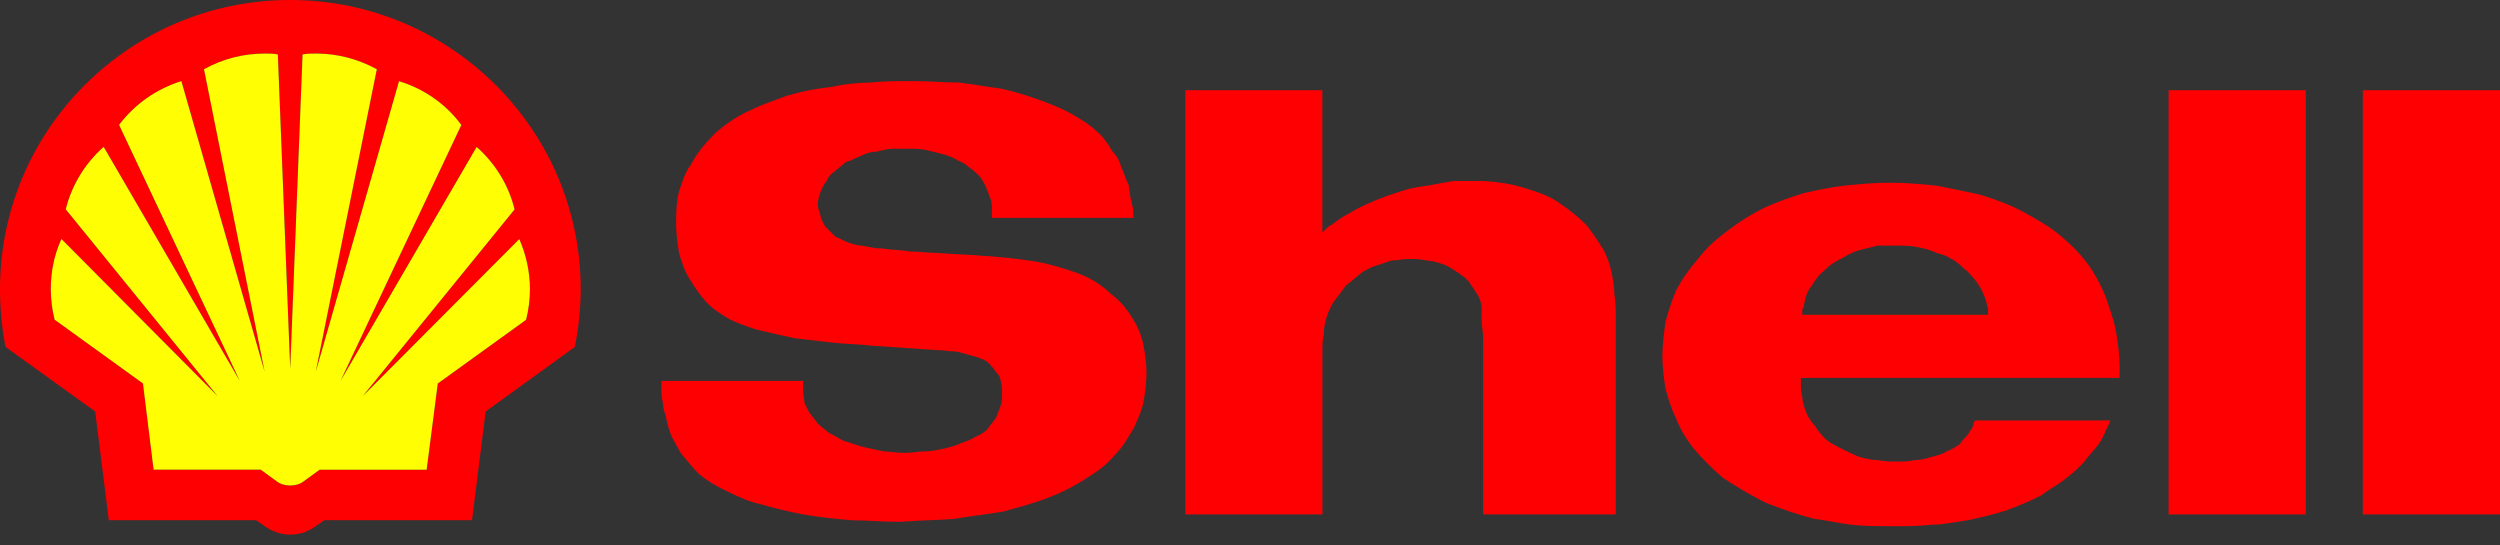 <svg width="165" height="36" viewBox="0 0 165 36" fill="none" xmlns="http://www.w3.org/2000/svg">
<rect x="0" y="0" width="165" height="36" fill="#333333" stroke="none"/>
<path fill-rule="evenodd" clip-rule="evenodd" d="M16.901 34.333H7.182L6.281 27.159L0.365 22.899C0.113 21.64 0 20.348 0 19.088C0 8.551 8.587 0 19.148 0C29.709 0 38.328 8.551 38.328 19.088C38.328 20.348 38.189 21.64 37.937 22.899L32.053 27.159L31.152 34.333H21.406L20.843 34.723C20.366 35.086 19.77 35.283 19.153 35.283C18.537 35.283 17.968 35.086 17.464 34.723L16.901 34.333ZM17.206 30.997H10.137L9.435 25.307L3.604 21.101C3.438 20.439 3.352 19.761 3.352 19.083C3.352 17.935 3.578 16.814 4.055 15.773L14.364 26.145L4.339 13.814C4.736 12.218 5.605 10.788 6.844 9.694L15.828 25.141L7.858 8.242C8.898 6.87 10.336 5.861 11.972 5.354L17.464 24.522L13.463 4.569C14.685 3.891 16.064 3.534 17.464 3.534C17.748 3.534 18.054 3.534 18.338 3.592L19.153 24.33L19.969 3.592C20.28 3.534 20.559 3.534 20.87 3.534C22.28 3.534 23.632 3.897 24.871 4.569L20.843 24.527L26.335 5.359C27.998 5.861 29.435 6.875 30.449 8.247L22.474 25.141L31.457 9.699C32.697 10.793 33.571 12.224 33.962 13.82L23.938 26.15L34.273 15.779C34.724 16.814 34.976 17.935 34.976 19.088C34.976 19.761 34.89 20.433 34.724 21.106L28.894 25.312L28.159 31.002H21.095L20.055 31.76C19.802 31.958 19.491 32.043 19.153 32.043C18.842 32.043 18.504 31.958 18.252 31.76L17.206 30.997Z" fill="#FF0002"/>
<path fill-rule="evenodd" clip-rule="evenodd" d="M17.207 30.997H10.137L9.435 25.307L3.605 21.1C3.438 20.439 3.353 19.761 3.353 19.083C3.353 17.935 3.578 16.814 4.055 15.773L14.364 26.145L4.339 13.814C4.736 12.218 5.605 10.788 6.844 9.693L15.828 25.141L7.858 8.242C8.899 6.87 10.336 5.861 11.972 5.354L17.464 24.522L13.463 4.569C14.686 3.891 16.064 3.534 17.464 3.534C17.748 3.534 18.054 3.534 18.338 3.592L19.154 24.33L19.969 3.592C20.28 3.534 20.559 3.534 20.87 3.534C22.281 3.534 23.632 3.897 24.871 4.569L20.843 24.527L26.336 5.359C27.998 5.861 29.436 6.875 30.449 8.247L22.474 25.141L31.458 9.699C32.697 10.793 33.571 12.223 33.963 13.82L23.938 26.15L34.274 15.778C34.724 16.814 34.976 17.935 34.976 19.088C34.976 19.761 34.891 20.433 34.724 21.106L28.894 25.312L28.159 31.002H21.095L20.055 31.76C19.803 31.957 19.492 32.043 19.154 32.043C18.843 32.043 18.505 31.957 18.253 31.76L17.207 30.997Z" fill="#FFFE02"/>
<path fill-rule="evenodd" clip-rule="evenodd" d="M155.946 33.949V5.952H165V33.949H155.946ZM143.127 33.949V5.952H152.181V33.949H143.127ZM139.882 24.938H118.857V25.328C118.857 25.622 118.857 25.91 118.953 26.198C118.953 26.492 119.05 26.78 119.152 27.068C119.248 27.362 119.447 27.746 119.736 28.04C119.93 28.333 120.128 28.622 120.418 28.91C120.713 29.203 121.099 29.395 121.49 29.588C121.877 29.785 122.268 29.977 122.756 30.169C123.148 30.266 123.534 30.367 123.925 30.367C124.414 30.463 124.8 30.463 125.191 30.463H125.288C125.583 30.463 125.969 30.463 126.355 30.367C126.747 30.367 127.138 30.271 127.428 30.169C127.814 30.073 128.206 29.977 128.495 29.785C128.79 29.689 129.08 29.492 129.369 29.299C129.466 29.107 129.664 28.915 129.858 28.718C129.954 28.52 130.153 28.328 130.249 28.04V27.944C130.249 27.848 130.346 27.848 130.346 27.751H139.303C139.206 27.848 139.206 28.045 139.104 28.141C139.104 28.141 139.104 28.237 139.008 28.333C138.885 28.675 138.724 29 138.52 29.299C138.225 29.689 137.935 29.977 137.646 30.367C137.259 30.853 136.771 31.237 136.283 31.627C135.795 32.016 135.216 32.305 134.728 32.694C133.95 33.079 133.269 33.372 132.491 33.66C131.617 33.954 130.737 34.146 129.863 34.338C129.085 34.434 128.307 34.632 127.433 34.632C126.65 34.728 125.872 34.728 125.095 34.728H124.902C124.027 34.728 123.051 34.728 122.177 34.632C121.399 34.536 120.525 34.338 119.747 34.242C118.578 33.949 117.511 33.564 116.534 33.18C115.558 32.689 114.62 32.139 113.713 31.536C113.048 30.97 112.431 30.356 111.863 29.694C111.375 29.113 110.887 28.339 110.597 27.565C110.302 26.983 110.109 26.305 109.916 25.627C109.819 24.949 109.717 24.271 109.717 23.492C109.717 22.814 109.814 22.04 109.916 21.266C110.109 20.588 110.302 19.91 110.597 19.232C110.988 18.458 111.471 17.78 112.056 17.102C112.64 16.328 113.322 15.747 114.099 15.165C114.834 14.61 115.617 14.124 116.438 13.713C117.291 13.334 118.17 13.008 119.066 12.741C119.94 12.549 120.82 12.357 121.694 12.256C122.665 12.16 123.641 12.063 124.515 12.063H124.907C125.878 12.063 126.854 12.16 127.825 12.256C128.801 12.448 129.772 12.645 130.646 12.838C131.622 13.131 132.69 13.515 133.564 14.001C134.438 14.487 135.318 14.967 136.095 15.645C136.777 16.227 137.458 16.905 138.042 17.78C138.531 18.554 138.917 19.328 139.212 20.294C139.405 20.876 139.603 21.458 139.7 22.136C139.796 22.814 139.898 23.492 139.898 24.266V24.463L139.882 24.938ZM131.215 20.775H118.948V20.481C118.948 20.417 118.98 20.351 119.045 20.284C119.045 20.092 119.141 19.899 119.141 19.702C119.238 19.408 119.334 19.216 119.436 19.024C119.629 18.832 119.731 18.538 119.924 18.346C120.123 18.058 120.412 17.86 120.605 17.668C120.9 17.375 121.287 17.183 121.673 16.99C121.968 16.798 122.354 16.606 122.74 16.505L123.909 16.211H125.175C125.663 16.211 126.146 16.211 126.538 16.307C127.026 16.403 127.412 16.499 127.803 16.691C128.195 16.788 128.484 16.889 128.779 17.081C129.166 17.273 129.461 17.567 129.654 17.759C129.949 17.951 130.04 18.143 130.238 18.341C130.431 18.538 130.533 18.73 130.726 19.019C130.823 19.211 130.92 19.403 131.021 19.697C131.118 19.889 131.118 20.182 131.215 20.375V20.775ZM87.276 5.952V15.346L87.668 14.957C87.764 14.957 87.764 14.861 87.861 14.861C88.247 14.567 88.638 14.279 89.03 14.087C89.529 13.788 90.049 13.531 90.585 13.307C91.266 13.014 91.851 12.822 92.436 12.629C93.02 12.432 93.605 12.336 94.286 12.24C94.774 12.144 95.359 12.047 95.938 11.946H97.692C98.277 11.946 98.958 12.042 99.543 12.138C100.127 12.234 100.712 12.432 101.296 12.624C101.881 12.816 102.562 13.11 103.045 13.494C103.63 13.878 104.214 14.364 104.697 14.85C105.088 15.336 105.475 15.912 105.77 16.398C106.065 16.884 106.258 17.465 106.354 17.951C106.451 18.437 106.547 18.917 106.547 19.403C106.644 19.985 106.644 20.663 106.644 21.245V33.949H97.885V22.323C97.885 21.939 97.789 21.453 97.789 21.063V20.385C97.789 20.092 97.692 19.707 97.499 19.414L96.914 18.544C96.619 18.25 96.33 18.058 96.035 17.866C95.745 17.674 95.45 17.481 95.064 17.38C94.769 17.284 94.383 17.188 94.093 17.188C93.702 17.092 93.412 17.092 93.122 17.092H92.929C92.634 17.092 92.248 17.188 91.856 17.188C91.561 17.284 91.272 17.38 90.982 17.481C90.591 17.578 90.204 17.775 89.909 17.967C89.523 18.261 89.228 18.549 88.837 18.837L87.963 20.001C87.769 20.385 87.571 20.775 87.474 21.261C87.378 21.554 87.378 21.843 87.378 22.035C87.281 22.424 87.281 22.814 87.281 23.198V33.949H78.228V5.952H87.276ZM74.811 14.38H65.468V13.889C65.468 13.595 65.468 13.307 65.371 13.115C65.275 12.822 65.178 12.629 65.076 12.341C64.963 12.106 64.835 11.877 64.684 11.663C64.491 11.471 64.293 11.274 64.003 11.081C63.783 10.868 63.515 10.702 63.226 10.596C62.936 10.403 62.641 10.302 62.351 10.206L61.182 9.912C60.796 9.816 60.404 9.816 60.013 9.816H58.94C58.554 9.816 58.259 9.912 57.867 10.008C57.476 10.008 57.186 10.105 56.795 10.302C56.505 10.398 56.21 10.596 55.824 10.692C55.631 10.884 55.336 11.076 55.143 11.274C54.848 11.471 54.654 11.663 54.558 11.951C54.365 12.144 54.263 12.437 54.166 12.629C54.07 12.918 53.973 13.211 53.973 13.499C53.973 13.692 54.07 13.985 54.166 14.273C54.166 14.466 54.36 14.759 54.462 14.951L55.143 15.629C55.438 15.725 55.727 15.923 56.017 16.019C56.312 16.115 56.602 16.211 56.891 16.211C57.379 16.307 57.765 16.403 58.254 16.403C58.838 16.499 59.519 16.499 60.104 16.601C60.689 16.601 61.37 16.697 61.954 16.697C62.925 16.793 63.998 16.793 64.969 16.894C65.457 16.894 65.843 16.99 66.235 16.99C67.109 17.086 68.085 17.188 68.959 17.38C69.737 17.572 70.418 17.77 71.196 18.058C71.995 18.357 72.725 18.816 73.336 19.414C74.017 19.899 74.505 20.577 74.891 21.255C75.186 21.741 75.379 22.317 75.476 22.809C75.573 23.39 75.669 23.967 75.669 24.65C75.669 25.232 75.573 25.91 75.476 26.492C75.379 27.073 75.085 27.65 74.891 28.136C74.505 28.814 74.114 29.492 73.626 29.977C73.138 30.559 72.655 30.949 72.07 31.333C71.196 31.915 70.322 32.401 69.345 32.785C68.375 33.175 67.302 33.463 66.229 33.757C65.156 33.949 64.089 34.05 63.016 34.242C61.847 34.338 60.683 34.338 59.514 34.434H59.128C58.157 34.434 57.181 34.338 56.21 34.338C55.137 34.242 54.07 34.141 52.997 33.949C52.048 33.767 51.104 33.543 50.176 33.271C49.302 33.079 48.524 32.689 47.741 32.305C47.188 32.038 46.663 31.712 46.18 31.333C45.692 30.847 45.306 30.367 44.914 29.881C44.721 29.497 44.528 29.203 44.33 28.819C44.153 28.381 44.024 27.928 43.943 27.463C43.847 27.17 43.75 26.881 43.75 26.593C43.654 26.209 43.654 25.915 43.654 25.531V25.141H52.997V25.819C52.997 26.011 53.094 26.305 53.094 26.593L53.383 27.175C53.577 27.468 53.775 27.661 53.968 27.949C54.161 28.146 54.456 28.339 54.649 28.531C55.035 28.728 55.33 28.92 55.722 29.113C56.108 29.209 56.596 29.406 56.988 29.502C57.379 29.598 57.862 29.694 58.35 29.796C58.736 29.796 59.224 29.892 59.712 29.892C60.2 29.892 60.587 29.796 60.978 29.796C61.466 29.796 61.852 29.7 62.341 29.598C62.727 29.502 63.118 29.406 63.51 29.214C63.8 29.118 64.094 29.022 64.384 28.824C64.679 28.728 64.969 28.531 65.162 28.339C65.355 28.045 65.548 27.853 65.746 27.565C65.843 27.271 65.94 27.079 66.041 26.791C66.138 26.497 66.138 26.209 66.138 25.921C66.138 25.723 66.138 25.435 66.041 25.141C66.041 24.949 65.945 24.757 65.746 24.559C65.575 24.314 65.382 24.084 65.162 23.881C64.867 23.684 64.577 23.588 64.191 23.492C63.896 23.396 63.51 23.3 63.118 23.198C62.63 23.198 62.244 23.102 61.756 23.102L57.476 22.809C56.698 22.712 55.824 22.712 54.944 22.611C54.166 22.515 53.292 22.419 52.413 22.317C51.565 22.136 50.723 21.944 49.881 21.736C49.296 21.544 48.712 21.351 48.127 21.058C47.639 20.764 47.156 20.476 46.765 20.086C46.277 19.601 45.89 19.024 45.595 18.538C45.204 17.956 45.011 17.375 44.818 16.697C44.721 16.115 44.625 15.437 44.625 14.855C44.625 14.081 44.625 13.403 44.818 12.629C45.011 12.047 45.204 11.37 45.595 10.884C45.982 10.11 46.566 9.432 47.247 8.749C47.929 8.167 48.61 7.687 49.484 7.297C50.262 6.907 51.136 6.619 51.919 6.325C52.874 6.037 53.85 5.845 54.837 5.744C55.7 5.551 56.58 5.455 57.465 5.45C58.345 5.354 59.122 5.354 59.997 5.354H60.383C61.354 5.354 62.33 5.45 63.301 5.45C64.175 5.546 65.151 5.744 66.025 5.84C66.9 6.032 67.876 6.325 68.653 6.614C69.431 6.907 70.209 7.195 70.992 7.676C71.48 7.969 71.963 8.258 72.354 8.647C72.843 9.037 73.132 9.517 73.427 10.003C73.722 10.297 73.915 10.681 74.012 11.065C74.205 11.455 74.301 11.839 74.5 12.229C74.5 12.523 74.596 12.715 74.596 13.003C74.693 13.297 74.693 13.489 74.79 13.782V13.975L74.811 14.38Z" fill="#FF0002"/>
</svg>
